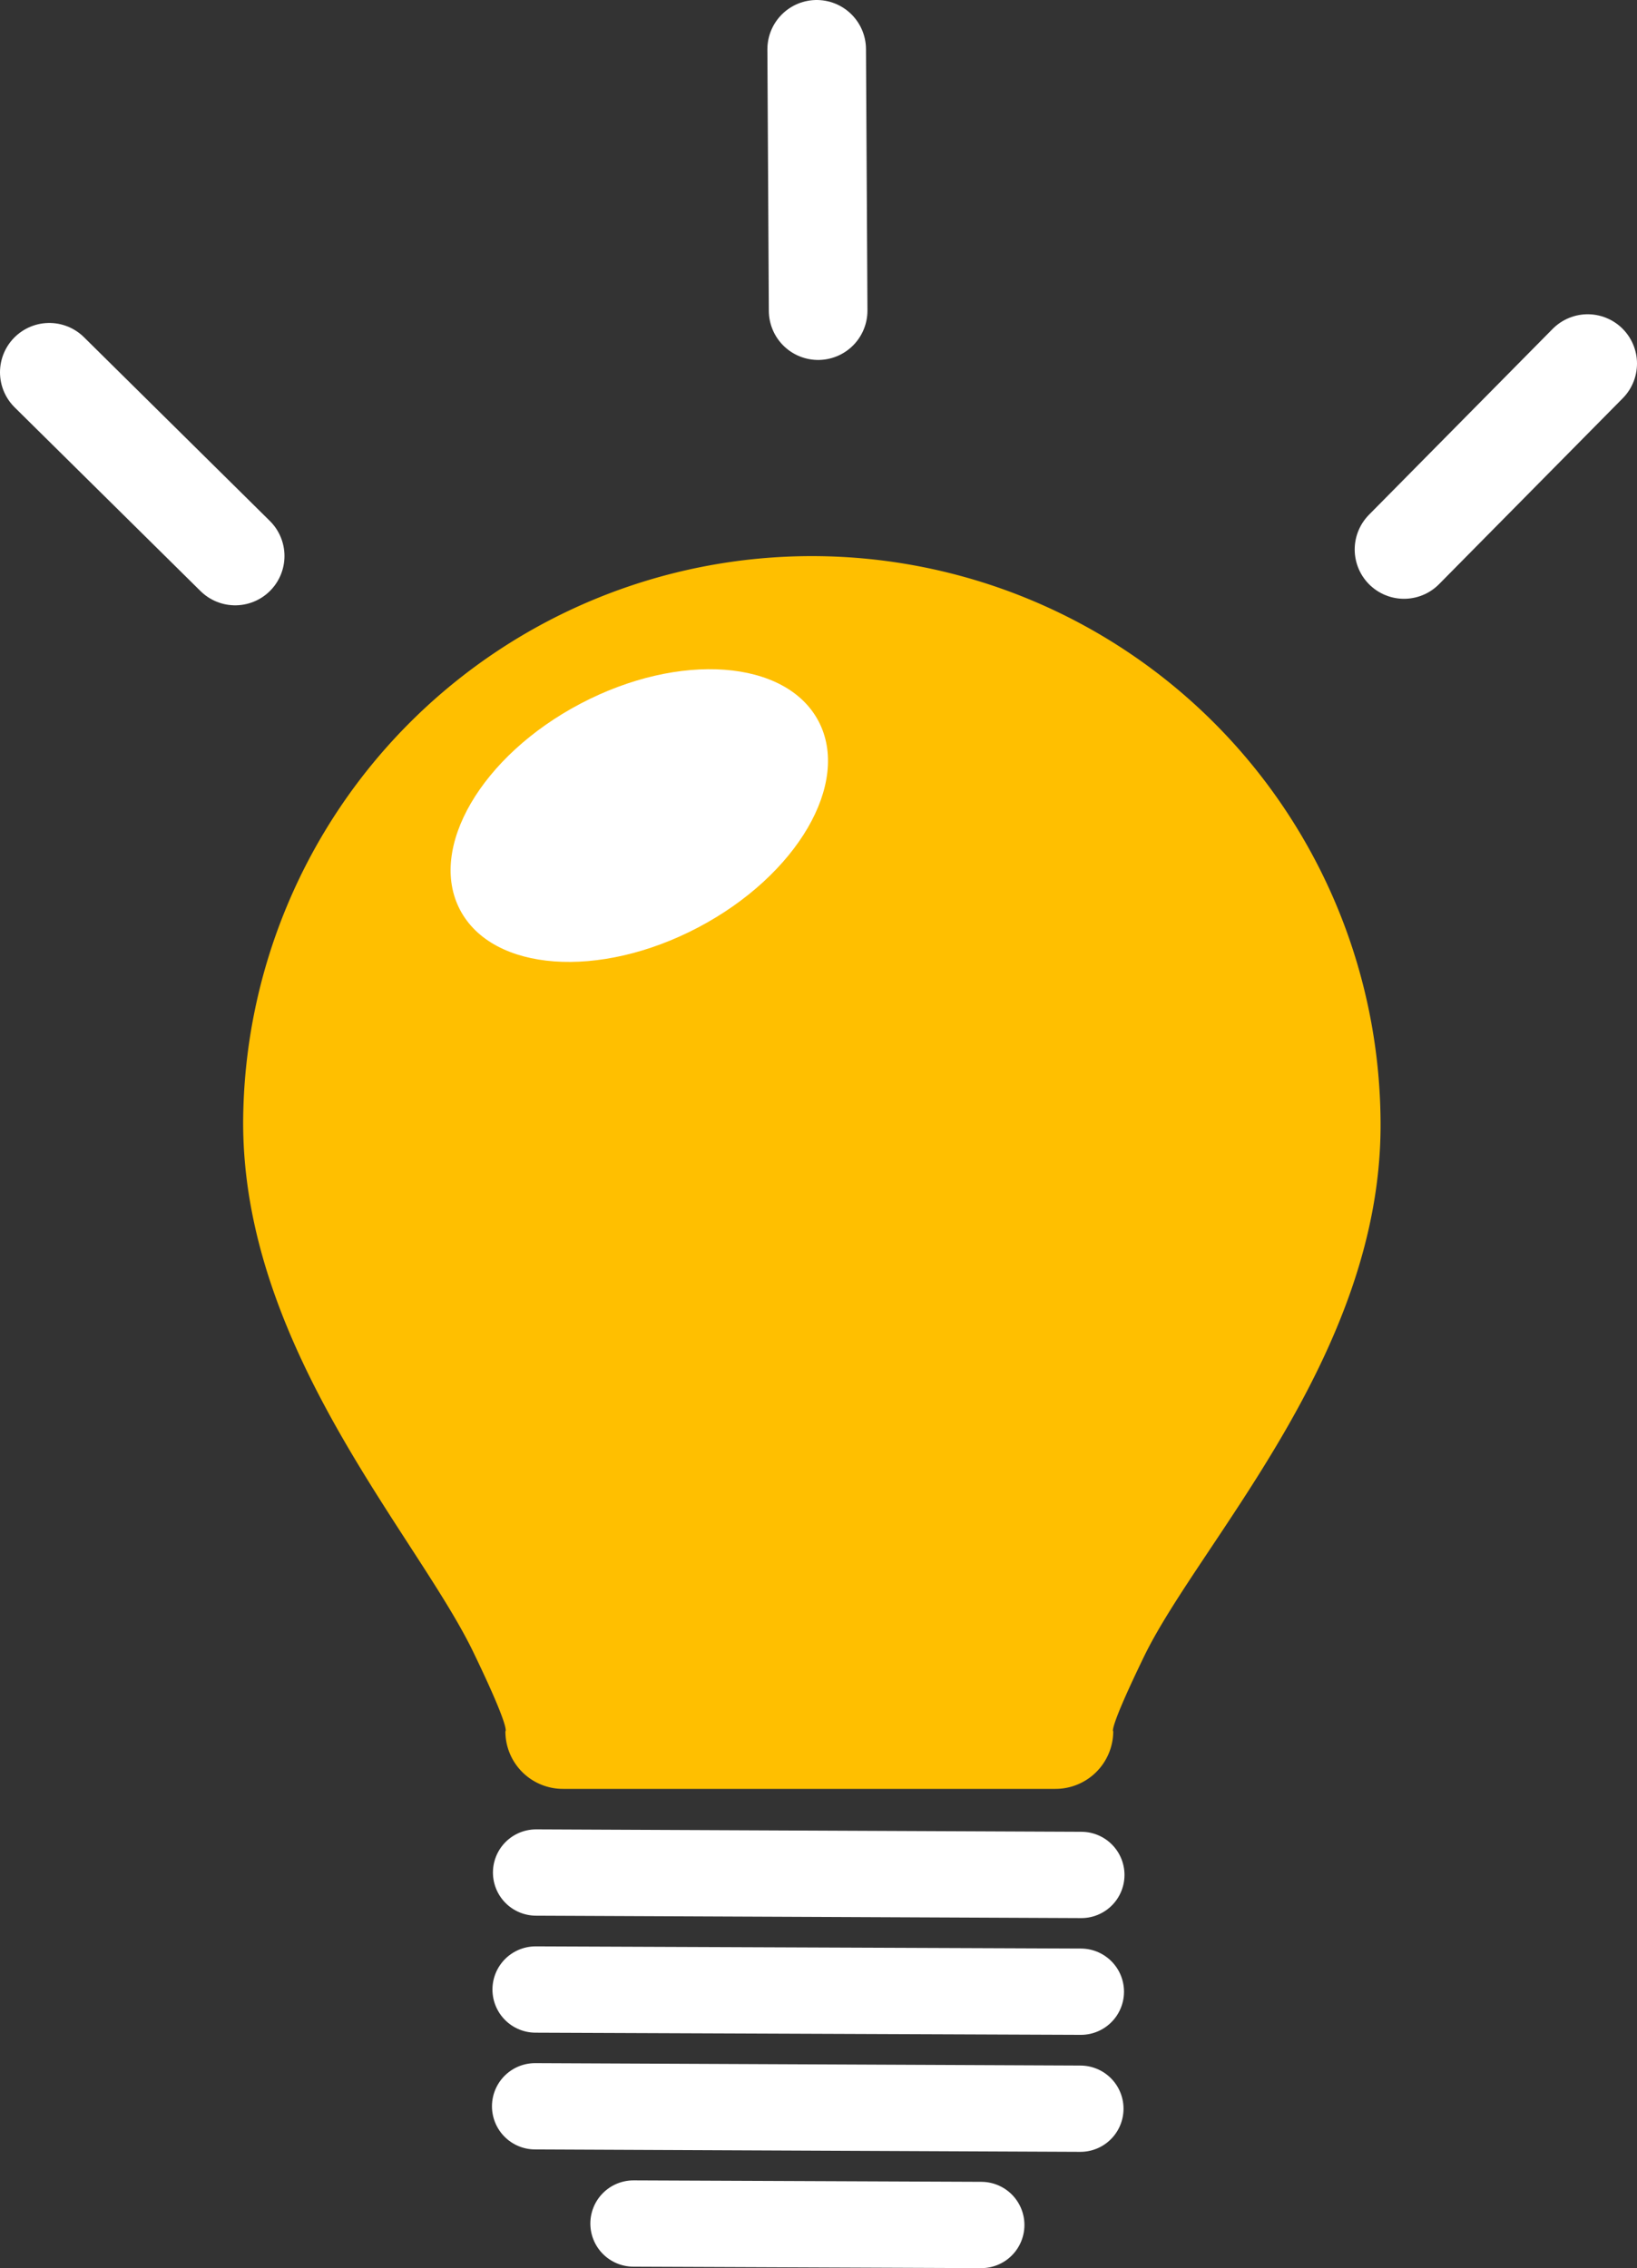<svg xmlns="http://www.w3.org/2000/svg" viewBox="0 0 67.73 93.83"><rect x="0" y="0" width="67.73" height="93.83" fill="#333333" stroke="none"/><defs><style>.cls-1{fill:#ffbf00;}.cls-2,.cls-4{fill:none;stroke:#fff;stroke-linecap:round;stroke-linejoin:round;}.cls-2{stroke-width:3.57px;}.cls-3{fill:#fff;}.cls-4{stroke-width:4.08px;}</style></defs><g id="レイヤー_2" data-name="レイヤー 2"><g id="レイヤー_2-2" data-name="レイヤー 2"><path class="cls-1" d="M57.12,46.63a23.53,23.53,0,1,0-47.06-.19c0,9.43,7.28,17.16,9.57,22,1.52,3.16,1.28,3.18,1.28,3.18A2.38,2.38,0,0,0,23.29,74L33.48,74l10.19,0a2.39,2.39,0,0,0,2.39-2.38s-.23,0,1.31-3.17C49.7,63.73,57.08,56.06,57.12,46.63Z"/><line class="cls-2" x1="22.18" y1="77.46" x2="44.74" y2="77.56"/><line class="cls-2" x1="22.16" y1="82.3" x2="44.72" y2="82.39"/><line class="cls-2" x1="22.14" y1="87.13" x2="44.7" y2="87.23"/><line class="cls-2" x1="26.21" y1="91.98" x2="40.6" y2="92.04"/><ellipse class="cls-3" cx="26.45" cy="33.74" rx="8.38" ry="5.23" transform="translate(-12.67 16.2) rotate(-27.76)"/><line class="cls-4" x1="33.85" y1="12.85" x2="33.79" y2="2.04"/><line class="cls-4" x1="9.73" y1="23" x2="2.04" y2="15.4"/><line class="cls-4" x1="58.09" y1="22.73" x2="65.69" y2="15.04"/></g></g></svg>